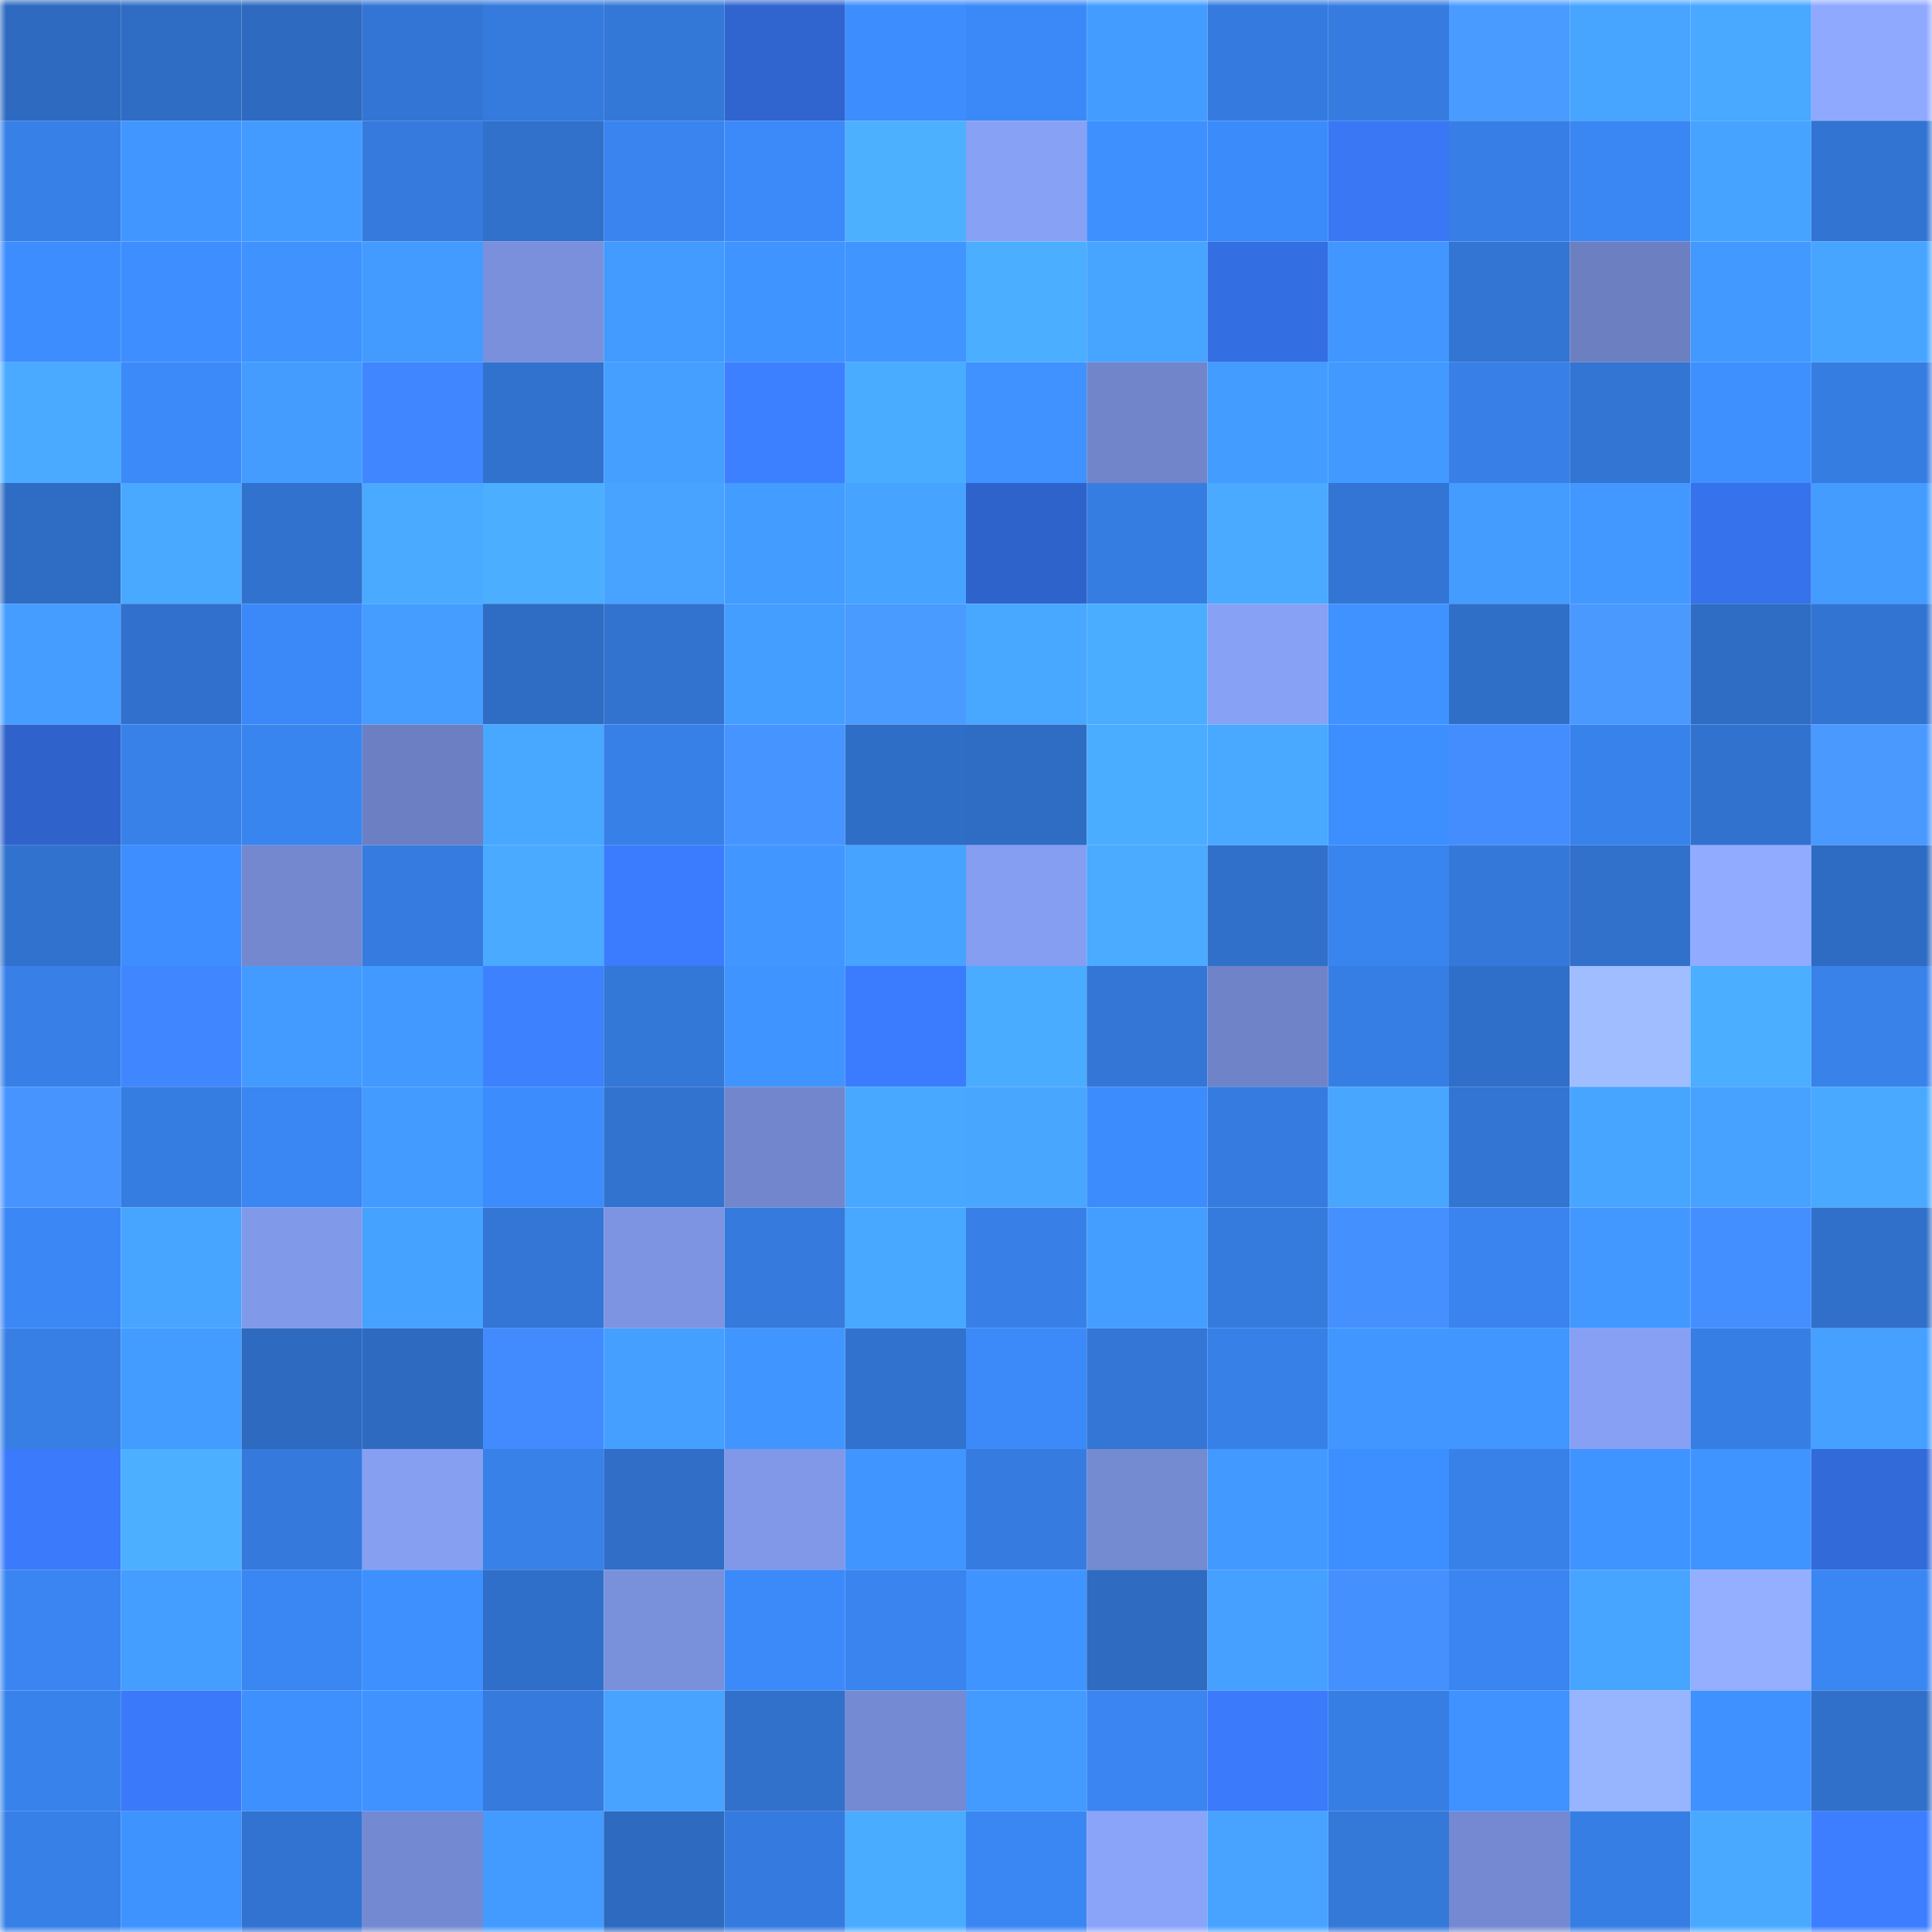 <svg viewBox="0 0 160 160" fill="none" role="img" xmlns="http://www.w3.org/2000/svg" width="240" height="240" name="basenames%2Cjocuri.base.eth"><mask id="1294538919" mask-type="alpha" maskUnits="userSpaceOnUse" x="0" y="0" width="160" height="160"><rect width="160" height="160" fill="#FFFFFF"></rect></mask><g mask="url(#1294538919)"><rect x="0" y="0" width="10" height="10" fill="#2e6abf"></rect><rect x="10" y="0" width="10" height="10" fill="#2f6dc5"></rect><rect x="20" y="0" width="10" height="10" fill="#2e6abf"></rect><rect x="30" y="0" width="10" height="10" fill="#3375d4"></rect><rect x="40" y="0" width="10" height="10" fill="#357add"></rect><rect x="50" y="0" width="10" height="10" fill="#3377d7"></rect><rect x="60" y="0" width="10" height="10" fill="#3065d0"></rect><rect x="70" y="0" width="10" height="10" fill="#3d8dfe"></rect><rect x="80" y="0" width="10" height="10" fill="#3b89f8"></rect><rect x="90" y="0" width="10" height="10" fill="#439cff"></rect><rect x="100" y="0" width="10" height="10" fill="#357bdf"></rect><rect x="110" y="0" width="10" height="10" fill="#367ce0"></rect><rect x="120" y="0" width="10" height="10" fill="#4a9bff"></rect><rect x="130" y="0" width="10" height="10" fill="#48a5ff"></rect><rect x="140" y="0" width="10" height="10" fill="#49a8ff"></rect><rect x="150" y="0" width="10" height="10" fill="#8fa9ff"></rect><rect x="0" y="10" width="10" height="10" fill="#3780e8"></rect><rect x="10" y="10" width="10" height="10" fill="#4197ff"></rect><rect x="20" y="10" width="10" height="10" fill="#439aff"></rect><rect x="30" y="10" width="10" height="10" fill="#357adc"></rect><rect x="40" y="10" width="10" height="10" fill="#3170cb"></rect><rect x="50" y="10" width="10" height="10" fill="#3984ef"></rect><rect x="60" y="10" width="10" height="10" fill="#3c8af9"></rect><rect x="70" y="10" width="10" height="10" fill="#4cb0ff"></rect><rect x="80" y="10" width="10" height="10" fill="#87a1f5"></rect><rect x="90" y="10" width="10" height="10" fill="#3e90ff"></rect><rect x="100" y="10" width="10" height="10" fill="#3c8bfb"></rect><rect x="110" y="10" width="10" height="10" fill="#3977f4"></rect><rect x="120" y="10" width="10" height="10" fill="#377fe6"></rect><rect x="130" y="10" width="10" height="10" fill="#3a87f3"></rect><rect x="140" y="10" width="10" height="10" fill="#46a3ff"></rect><rect x="150" y="10" width="10" height="10" fill="#3274d2"></rect><rect x="0" y="20" width="10" height="10" fill="#3d8dff"></rect><rect x="10" y="20" width="10" height="10" fill="#3e8eff"></rect><rect x="20" y="20" width="10" height="10" fill="#4093ff"></rect><rect x="30" y="20" width="10" height="10" fill="#439bff"></rect><rect x="40" y="20" width="10" height="10" fill="#7a90dc"></rect><rect x="50" y="20" width="10" height="10" fill="#439aff"></rect><rect x="60" y="20" width="10" height="10" fill="#4094ff"></rect><rect x="70" y="20" width="10" height="10" fill="#4195ff"></rect><rect x="80" y="20" width="10" height="10" fill="#4baeff"></rect><rect x="90" y="20" width="10" height="10" fill="#47a4ff"></rect><rect x="100" y="20" width="10" height="10" fill="#346ee3"></rect><rect x="110" y="20" width="10" height="10" fill="#4197ff"></rect><rect x="120" y="20" width="10" height="10" fill="#3375d3"></rect><rect x="130" y="20" width="10" height="10" fill="#6b7fc1"></rect><rect x="140" y="20" width="10" height="10" fill="#4299ff"></rect><rect x="150" y="20" width="10" height="10" fill="#47a5ff"></rect><rect x="0" y="30" width="10" height="10" fill="#4aaaff"></rect><rect x="10" y="30" width="10" height="10" fill="#3c8af9"></rect><rect x="20" y="30" width="10" height="10" fill="#449cff"></rect><rect x="30" y="30" width="10" height="10" fill="#4086ff"></rect><rect x="40" y="30" width="10" height="10" fill="#3172cf"></rect><rect x="50" y="30" width="10" height="10" fill="#459fff"></rect><rect x="60" y="30" width="10" height="10" fill="#3d80ff"></rect><rect x="70" y="30" width="10" height="10" fill="#4aacff"></rect><rect x="80" y="30" width="10" height="10" fill="#3f92ff"></rect><rect x="90" y="30" width="10" height="10" fill="#7085ca"></rect><rect x="100" y="30" width="10" height="10" fill="#439cff"></rect><rect x="110" y="30" width="10" height="10" fill="#4299ff"></rect><rect x="120" y="30" width="10" height="10" fill="#3880e8"></rect><rect x="130" y="30" width="10" height="10" fill="#3375d3"></rect><rect x="140" y="30" width="10" height="10" fill="#3e90ff"></rect><rect x="150" y="30" width="10" height="10" fill="#367de2"></rect><rect x="0" y="40" width="10" height="10" fill="#2f6cc3"></rect><rect x="10" y="40" width="10" height="10" fill="#49a9ff"></rect><rect x="20" y="40" width="10" height="10" fill="#3172cf"></rect><rect x="30" y="40" width="10" height="10" fill="#4aaaff"></rect><rect x="40" y="40" width="10" height="10" fill="#4baeff"></rect><rect x="50" y="40" width="10" height="10" fill="#47a3ff"></rect><rect x="60" y="40" width="10" height="10" fill="#439cff"></rect><rect x="70" y="40" width="10" height="10" fill="#46a3ff"></rect><rect x="80" y="40" width="10" height="10" fill="#2f63cc"></rect><rect x="90" y="40" width="10" height="10" fill="#367de1"></rect><rect x="100" y="40" width="10" height="10" fill="#4aaaff"></rect><rect x="110" y="40" width="10" height="10" fill="#3375d4"></rect><rect x="120" y="40" width="10" height="10" fill="#449cff"></rect><rect x="130" y="40" width="10" height="10" fill="#4298ff"></rect><rect x="140" y="40" width="10" height="10" fill="#3672eb"></rect><rect x="150" y="40" width="10" height="10" fill="#449cff"></rect><rect x="0" y="50" width="10" height="10" fill="#449dff"></rect><rect x="10" y="50" width="10" height="10" fill="#3171cd"></rect><rect x="20" y="50" width="10" height="10" fill="#3b89f8"></rect><rect x="30" y="50" width="10" height="10" fill="#449dff"></rect><rect x="40" y="50" width="10" height="10" fill="#2f6dc4"></rect><rect x="50" y="50" width="10" height="10" fill="#3273cf"></rect><rect x="60" y="50" width="10" height="10" fill="#449eff"></rect><rect x="70" y="50" width="10" height="10" fill="#4a9bff"></rect><rect x="80" y="50" width="10" height="10" fill="#48a7ff"></rect><rect x="90" y="50" width="10" height="10" fill="#4badff"></rect><rect x="100" y="50" width="10" height="10" fill="#87a1f5"></rect><rect x="110" y="50" width="10" height="10" fill="#3f92ff"></rect><rect x="120" y="50" width="10" height="10" fill="#306fc8"></rect><rect x="130" y="50" width="10" height="10" fill="#4999ff"></rect><rect x="140" y="50" width="10" height="10" fill="#2f6dc5"></rect><rect x="150" y="50" width="10" height="10" fill="#3274d2"></rect><rect x="0" y="60" width="10" height="10" fill="#2f63cb"></rect><rect x="10" y="60" width="10" height="10" fill="#3881e9"></rect><rect x="20" y="60" width="10" height="10" fill="#3985f0"></rect><rect x="30" y="60" width="10" height="10" fill="#6b7fc2"></rect><rect x="40" y="60" width="10" height="10" fill="#48a7ff"></rect><rect x="50" y="60" width="10" height="10" fill="#3780e7"></rect><rect x="60" y="60" width="10" height="10" fill="#4694ff"></rect><rect x="70" y="60" width="10" height="10" fill="#2f6ec6"></rect><rect x="80" y="60" width="10" height="10" fill="#2f6dc5"></rect><rect x="90" y="60" width="10" height="10" fill="#4badff"></rect><rect x="100" y="60" width="10" height="10" fill="#49a8ff"></rect><rect x="110" y="60" width="10" height="10" fill="#3d8eff"></rect><rect x="120" y="60" width="10" height="10" fill="#438dff"></rect><rect x="130" y="60" width="10" height="10" fill="#3882eb"></rect><rect x="140" y="60" width="10" height="10" fill="#3172cf"></rect><rect x="150" y="60" width="10" height="10" fill="#4999ff"></rect><rect x="0" y="70" width="10" height="10" fill="#3172ce"></rect><rect x="10" y="70" width="10" height="10" fill="#3e8eff"></rect><rect x="20" y="70" width="10" height="10" fill="#7388cf"></rect><rect x="30" y="70" width="10" height="10" fill="#367ce0"></rect><rect x="40" y="70" width="10" height="10" fill="#49aaff"></rect><rect x="50" y="70" width="10" height="10" fill="#3b7cff"></rect><rect x="60" y="70" width="10" height="10" fill="#4197ff"></rect><rect x="70" y="70" width="10" height="10" fill="#46a3ff"></rect><rect x="80" y="70" width="10" height="10" fill="#859ef1"></rect><rect x="90" y="70" width="10" height="10" fill="#4aabff"></rect><rect x="100" y="70" width="10" height="10" fill="#3070ca"></rect><rect x="110" y="70" width="10" height="10" fill="#3985f0"></rect><rect x="120" y="70" width="10" height="10" fill="#3478d9"></rect><rect x="130" y="70" width="10" height="10" fill="#3170cb"></rect><rect x="140" y="70" width="10" height="10" fill="#90abff"></rect><rect x="150" y="70" width="10" height="10" fill="#2e6bc2"></rect><rect x="0" y="80" width="10" height="10" fill="#3880e8"></rect><rect x="10" y="80" width="10" height="10" fill="#4087ff"></rect><rect x="20" y="80" width="10" height="10" fill="#439bff"></rect><rect x="30" y="80" width="10" height="10" fill="#4299ff"></rect><rect x="40" y="80" width="10" height="10" fill="#3d81ff"></rect><rect x="50" y="80" width="10" height="10" fill="#3377d7"></rect><rect x="60" y="80" width="10" height="10" fill="#4094ff"></rect><rect x="70" y="80" width="10" height="10" fill="#3b7cfe"></rect><rect x="80" y="80" width="10" height="10" fill="#4aacff"></rect><rect x="90" y="80" width="10" height="10" fill="#3376d5"></rect><rect x="100" y="80" width="10" height="10" fill="#6f84c8"></rect><rect x="110" y="80" width="10" height="10" fill="#377ee4"></rect><rect x="120" y="80" width="10" height="10" fill="#306fc9"></rect><rect x="130" y="80" width="10" height="10" fill="#9fbdff"></rect><rect x="140" y="80" width="10" height="10" fill="#4baeff"></rect><rect x="150" y="80" width="10" height="10" fill="#3882ea"></rect><rect x="0" y="90" width="10" height="10" fill="#4794ff"></rect><rect x="10" y="90" width="10" height="10" fill="#367de1"></rect><rect x="20" y="90" width="10" height="10" fill="#3a86f2"></rect><rect x="30" y="90" width="10" height="10" fill="#439bff"></rect><rect x="40" y="90" width="10" height="10" fill="#3d8cfe"></rect><rect x="50" y="90" width="10" height="10" fill="#3273cf"></rect><rect x="60" y="90" width="10" height="10" fill="#7186cc"></rect><rect x="70" y="90" width="10" height="10" fill="#48a7ff"></rect><rect x="80" y="90" width="10" height="10" fill="#48a6ff"></rect><rect x="90" y="90" width="10" height="10" fill="#3d8cfd"></rect><rect x="100" y="90" width="10" height="10" fill="#367ce0"></rect><rect x="110" y="90" width="10" height="10" fill="#48a6ff"></rect><rect x="120" y="90" width="10" height="10" fill="#3275d3"></rect><rect x="130" y="90" width="10" height="10" fill="#48a5ff"></rect><rect x="140" y="90" width="10" height="10" fill="#46a1ff"></rect><rect x="150" y="90" width="10" height="10" fill="#49a9ff"></rect><rect x="0" y="100" width="10" height="10" fill="#3b87f5"></rect><rect x="10" y="100" width="10" height="10" fill="#47a4ff"></rect><rect x="20" y="100" width="10" height="10" fill="#8199e9"></rect><rect x="30" y="100" width="10" height="10" fill="#46a2ff"></rect><rect x="40" y="100" width="10" height="10" fill="#3376d5"></rect><rect x="50" y="100" width="10" height="10" fill="#7d94e2"></rect><rect x="60" y="100" width="10" height="10" fill="#357adc"></rect><rect x="70" y="100" width="10" height="10" fill="#48a7ff"></rect><rect x="80" y="100" width="10" height="10" fill="#3880e8"></rect><rect x="90" y="100" width="10" height="10" fill="#449eff"></rect><rect x="100" y="100" width="10" height="10" fill="#357bde"></rect><rect x="110" y="100" width="10" height="10" fill="#4590ff"></rect><rect x="120" y="100" width="10" height="10" fill="#3984ef"></rect><rect x="130" y="100" width="10" height="10" fill="#4298ff"></rect><rect x="140" y="100" width="10" height="10" fill="#448fff"></rect><rect x="150" y="100" width="10" height="10" fill="#3070ca"></rect><rect x="0" y="110" width="10" height="10" fill="#377fe5"></rect><rect x="10" y="110" width="10" height="10" fill="#439cff"></rect><rect x="20" y="110" width="10" height="10" fill="#2e6abf"></rect><rect x="30" y="110" width="10" height="10" fill="#2e6ac0"></rect><rect x="40" y="110" width="10" height="10" fill="#428bff"></rect><rect x="50" y="110" width="10" height="10" fill="#459fff"></rect><rect x="60" y="110" width="10" height="10" fill="#4195ff"></rect><rect x="70" y="110" width="10" height="10" fill="#3172ce"></rect><rect x="80" y="110" width="10" height="10" fill="#3c8af9"></rect><rect x="90" y="110" width="10" height="10" fill="#3376d5"></rect><rect x="100" y="110" width="10" height="10" fill="#3780e7"></rect><rect x="110" y="110" width="10" height="10" fill="#4197ff"></rect><rect x="120" y="110" width="10" height="10" fill="#4197ff"></rect><rect x="130" y="110" width="10" height="10" fill="#87a0f4"></rect><rect x="140" y="110" width="10" height="10" fill="#367ee4"></rect><rect x="150" y="110" width="10" height="10" fill="#45a0ff"></rect><rect x="0" y="120" width="10" height="10" fill="#3a7afb"></rect><rect x="10" y="120" width="10" height="10" fill="#4cafff"></rect><rect x="20" y="120" width="10" height="10" fill="#3479db"></rect><rect x="30" y="120" width="10" height="10" fill="#869ff1"></rect><rect x="40" y="120" width="10" height="10" fill="#3881e9"></rect><rect x="50" y="120" width="10" height="10" fill="#306ec7"></rect><rect x="60" y="120" width="10" height="10" fill="#8098e7"></rect><rect x="70" y="120" width="10" height="10" fill="#4195ff"></rect><rect x="80" y="120" width="10" height="10" fill="#367ce0"></rect><rect x="90" y="120" width="10" height="10" fill="#748ad1"></rect><rect x="100" y="120" width="10" height="10" fill="#4299ff"></rect><rect x="110" y="120" width="10" height="10" fill="#3d8eff"></rect><rect x="120" y="120" width="10" height="10" fill="#3881e9"></rect><rect x="130" y="120" width="10" height="10" fill="#4094ff"></rect><rect x="140" y="120" width="10" height="10" fill="#4094ff"></rect><rect x="150" y="120" width="10" height="10" fill="#326ada"></rect><rect x="0" y="130" width="10" height="10" fill="#3a85f1"></rect><rect x="10" y="130" width="10" height="10" fill="#449eff"></rect><rect x="20" y="130" width="10" height="10" fill="#3a87f4"></rect><rect x="30" y="130" width="10" height="10" fill="#3e90ff"></rect><rect x="40" y="130" width="10" height="10" fill="#306fc9"></rect><rect x="50" y="130" width="10" height="10" fill="#7990db"></rect><rect x="60" y="130" width="10" height="10" fill="#3c8afa"></rect><rect x="70" y="130" width="10" height="10" fill="#3984ee"></rect><rect x="80" y="130" width="10" height="10" fill="#4094ff"></rect><rect x="90" y="130" width="10" height="10" fill="#2e6bc1"></rect><rect x="100" y="130" width="10" height="10" fill="#45a0ff"></rect><rect x="110" y="130" width="10" height="10" fill="#4590ff"></rect><rect x="120" y="130" width="10" height="10" fill="#3a85f1"></rect><rect x="130" y="130" width="10" height="10" fill="#48a5ff"></rect><rect x="140" y="130" width="10" height="10" fill="#94afff"></rect><rect x="150" y="130" width="10" height="10" fill="#3a86f2"></rect><rect x="0" y="140" width="10" height="10" fill="#3882eb"></rect><rect x="10" y="140" width="10" height="10" fill="#3a79f9"></rect><rect x="20" y="140" width="10" height="10" fill="#3e90ff"></rect><rect x="30" y="140" width="10" height="10" fill="#3f92ff"></rect><rect x="40" y="140" width="10" height="10" fill="#357adc"></rect><rect x="50" y="140" width="10" height="10" fill="#47a3ff"></rect><rect x="60" y="140" width="10" height="10" fill="#3170cb"></rect><rect x="70" y="140" width="10" height="10" fill="#748ad2"></rect><rect x="80" y="140" width="10" height="10" fill="#439bff"></rect><rect x="90" y="140" width="10" height="10" fill="#3a85f1"></rect><rect x="100" y="140" width="10" height="10" fill="#3a7afb"></rect><rect x="110" y="140" width="10" height="10" fill="#377ee4"></rect><rect x="120" y="140" width="10" height="10" fill="#3f92ff"></rect><rect x="130" y="140" width="10" height="10" fill="#97b4ff"></rect><rect x="140" y="140" width="10" height="10" fill="#3f91ff"></rect><rect x="150" y="140" width="10" height="10" fill="#3070ca"></rect><rect x="0" y="150" width="10" height="10" fill="#3780e7"></rect><rect x="10" y="150" width="10" height="10" fill="#3f93ff"></rect><rect x="20" y="150" width="10" height="10" fill="#3273d1"></rect><rect x="30" y="150" width="10" height="10" fill="#7389d1"></rect><rect x="40" y="150" width="10" height="10" fill="#439bff"></rect><rect x="50" y="150" width="10" height="10" fill="#2e6abf"></rect><rect x="60" y="150" width="10" height="10" fill="#357bdf"></rect><rect x="70" y="150" width="10" height="10" fill="#4aacff"></rect><rect x="80" y="150" width="10" height="10" fill="#3a87f3"></rect><rect x="90" y="150" width="10" height="10" fill="#8aa4fa"></rect><rect x="100" y="150" width="10" height="10" fill="#47a3ff"></rect><rect x="110" y="150" width="10" height="10" fill="#3478d8"></rect><rect x="120" y="150" width="10" height="10" fill="#7489d1"></rect><rect x="130" y="150" width="10" height="10" fill="#367ee3"></rect><rect x="140" y="150" width="10" height="10" fill="#49a9ff"></rect><rect x="150" y="150" width="10" height="10" fill="#3c7eff"></rect></g></svg>